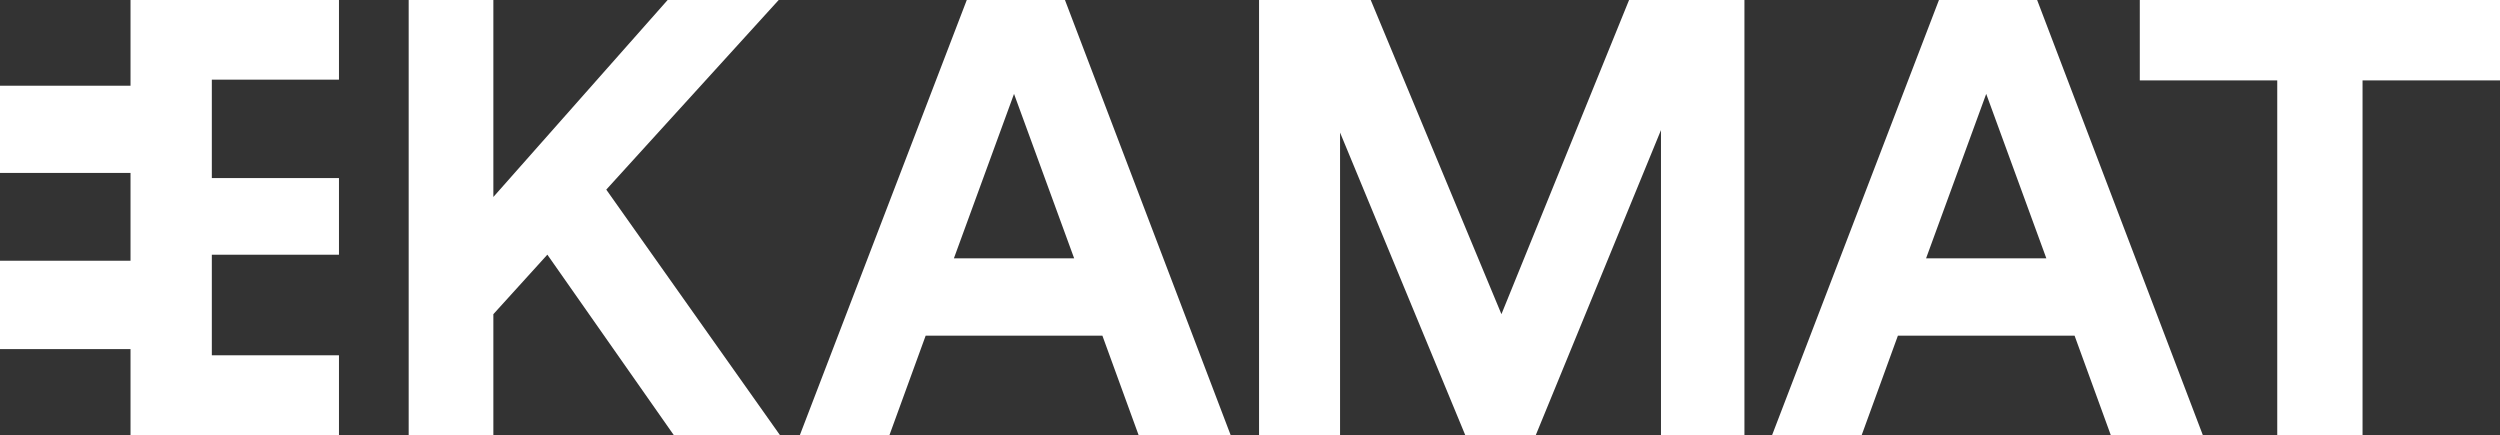 <?xml version="1.0" encoding="UTF-8"?><svg id="Capa_2" xmlns="http://www.w3.org/2000/svg" viewBox="0 0 407.41 70.9"><rect x="0" y="0" width="407.41" height="70.9" fill="#333333" stroke="none"/><defs><style>.cls-1{fill:#fff;stroke-width:0px;}</style></defs><g id="Capa_1-2"><path class="cls-1" d="M89.2,41.5l-8.8,9.7v19.7h-13.8V0h13.8v32.1L108.8,0h18.1l-28.1,30.9,28.3,40h-17.3l-20.6-29.4Z"/><path class="cls-1" d="M179.65,54.7h-28.8l-5.9,16.2h-14.6L157.55,0h16l27,70.9h-15l-5.9-16.2ZM155.45,42.1h19.6l-9.8-26.8-9.8,26.8Z"/><path class="cls-1" d="M270.68,70.9V21.2l-20.4,49.7h-11.5l-20.4-49.3v49.3h-13.2V0h18.2l21.3,51.2L265.48,0h18.8v70.9h-13.6Z"/><path class="cls-1" d="M338.09,54.7h-28.8l-5.9,16.2h-14.6L315.98,0h16l27,70.9h-15l-5.9-16.2ZM313.88,42.1h19.6l-9.8-26.8-9.8,26.8Z"/><path class="cls-1" d="M385.01,13.1v57.8h-13.9V13.1h-22.4V0h58.7v13.1h-22.4Z"/><polygon class="cls-1" points="55.24 12.98 55.24 0 21.27 0 21.27 13.97 0 13.97 0 28.18 21.27 28.18 21.27 42.49 0 42.49 0 56.89 21.27 56.89 21.27 70.9 55.24 70.9 55.24 57.9 34.52 57.9 34.52 41.51 55.24 41.51 55.24 29.02 34.52 29.02 34.52 12.98 55.24 12.98"/></g></svg>